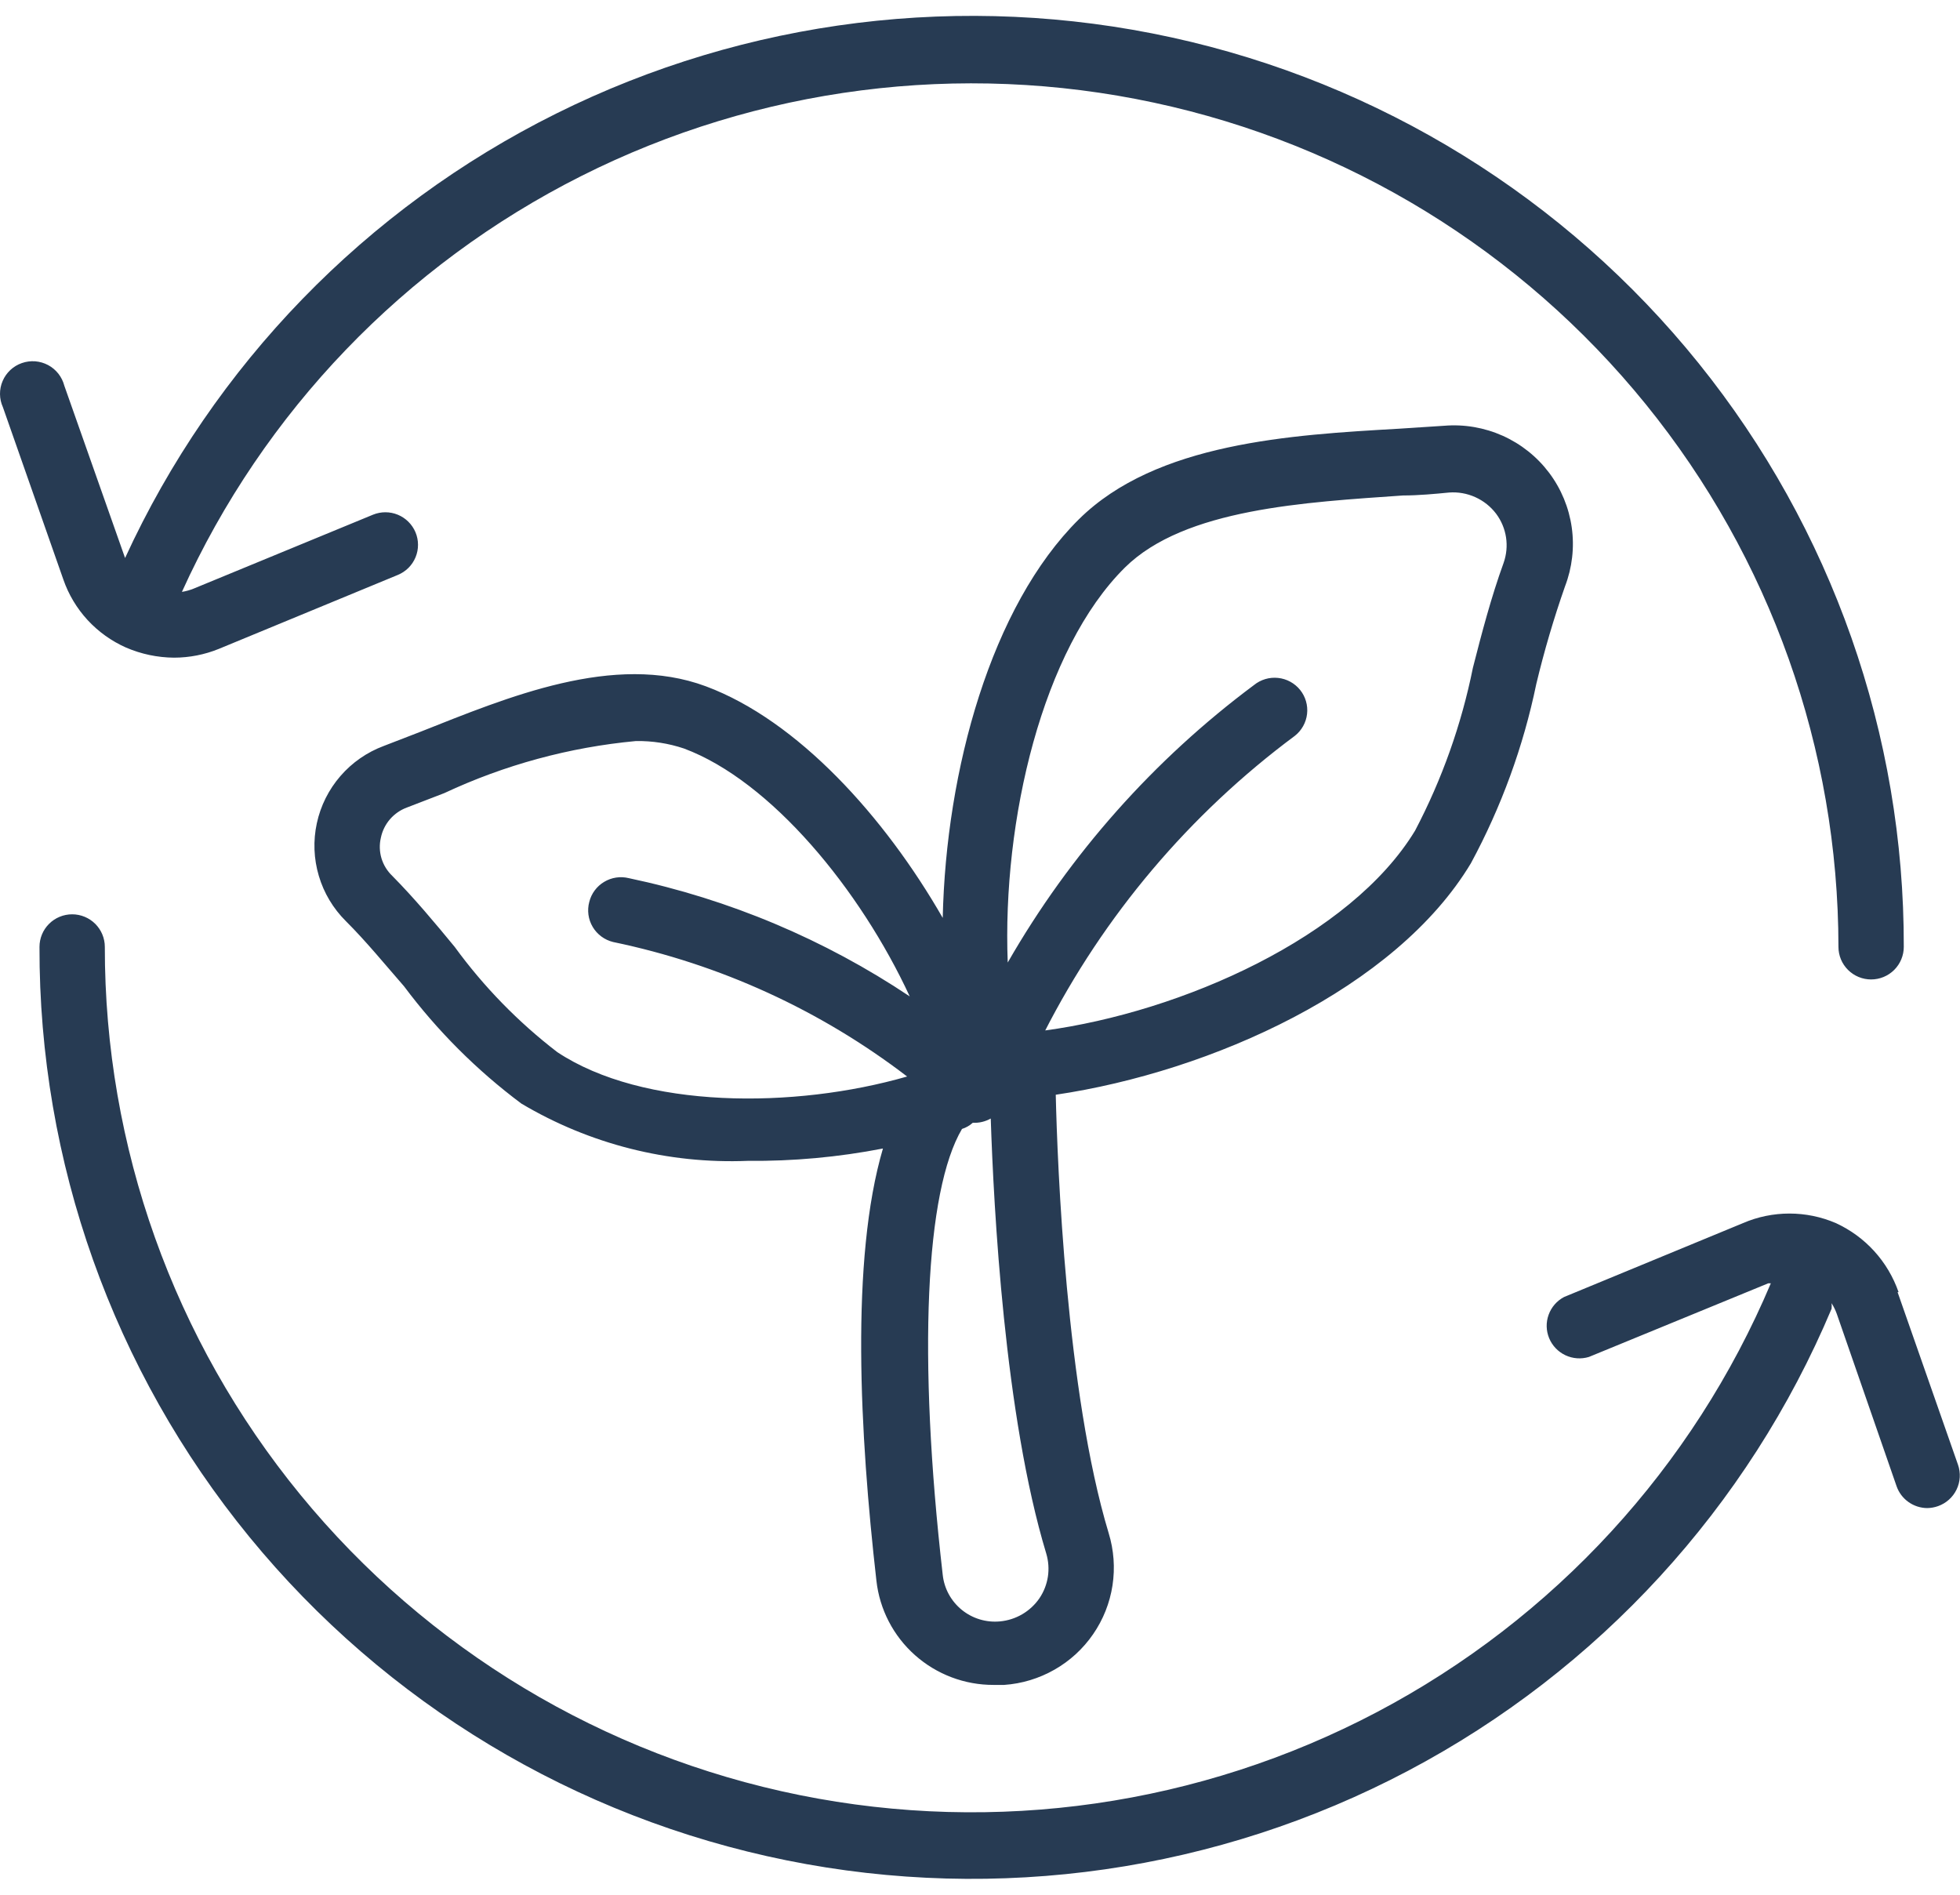 <svg width="60" height="58" viewBox="0 0 60 58" fill="none" xmlns="http://www.w3.org/2000/svg">
<path id="Vector" d="M45.029 26.423C45.959 24.701 46.633 22.854 47.029 20.939C47.271 19.928 47.565 18.93 47.909 17.948C48.129 17.375 48.2 16.755 48.115 16.147C48.029 15.539 47.791 14.962 47.421 14.471C47.051 13.98 46.563 13.591 46.001 13.339C45.439 13.088 44.822 12.982 44.209 13.033L42.829 13.123C39.519 13.312 35.399 13.551 33.029 15.894C30.339 18.556 28.959 23.581 28.859 28.098C27.079 24.997 24.419 22.056 21.609 21.009C18.799 19.962 15.529 21.348 12.859 22.405L11.749 22.834C11.236 23.025 10.779 23.342 10.421 23.756C10.063 24.169 9.814 24.666 9.699 25.2C9.583 25.734 9.604 26.288 9.76 26.812C9.915 27.336 10.2 27.812 10.589 28.198C11.209 28.816 11.769 29.504 12.369 30.192C13.386 31.553 14.595 32.762 15.959 33.781C18.049 35.024 20.457 35.634 22.889 35.535C24.278 35.549 25.665 35.422 27.029 35.157C26.029 38.556 26.319 43.91 26.829 48.387C26.927 49.266 27.348 50.079 28.011 50.667C28.674 51.256 29.531 51.58 30.419 51.577H30.739C31.281 51.54 31.807 51.38 32.279 51.111C32.751 50.843 33.156 50.471 33.463 50.024C33.771 49.578 33.974 49.068 34.056 48.532C34.138 47.996 34.098 47.449 33.939 46.931C32.639 42.624 32.369 35.655 32.319 33.511C37.089 32.804 42.729 30.261 45.029 26.423ZM18.769 28.836C22.041 29.515 25.118 30.923 27.769 32.953C24.309 33.95 19.689 33.95 17.059 32.206C15.863 31.287 14.806 30.203 13.919 28.985C13.319 28.257 12.689 27.5 12.009 26.812C11.854 26.664 11.74 26.479 11.678 26.275C11.617 26.07 11.61 25.853 11.659 25.645C11.702 25.435 11.798 25.24 11.938 25.078C12.078 24.916 12.257 24.792 12.459 24.718L13.599 24.279C15.448 23.413 17.434 22.873 19.469 22.684C19.968 22.677 20.465 22.754 20.939 22.913C23.609 23.91 26.339 27.24 27.849 30.501C25.241 28.757 22.321 27.528 19.249 26.881C18.991 26.818 18.72 26.859 18.493 26.996C18.266 27.132 18.102 27.353 18.039 27.609C18.004 27.738 17.996 27.872 18.014 28.003C18.032 28.135 18.077 28.261 18.145 28.376C18.213 28.49 18.303 28.589 18.41 28.668C18.517 28.747 18.639 28.804 18.769 28.836ZM31.819 48.925C31.682 49.125 31.502 49.291 31.293 49.414C31.084 49.536 30.85 49.611 30.609 49.633C30.188 49.672 29.768 49.545 29.441 49.278C29.113 49.011 28.904 48.627 28.859 48.208C28.089 41.498 28.329 36.453 29.449 34.558C29.571 34.52 29.684 34.455 29.779 34.369C29.971 34.379 30.162 34.334 30.329 34.239C30.419 36.971 30.749 43.332 32.029 47.559C32.097 47.788 32.114 48.03 32.078 48.266C32.041 48.502 31.953 48.727 31.819 48.925ZM31.969 31.597C33.79 28.024 36.415 24.919 39.639 22.524C39.742 22.443 39.828 22.342 39.892 22.227C39.957 22.112 39.997 21.985 40.012 21.855C40.027 21.724 40.016 21.592 39.979 21.465C39.943 21.339 39.881 21.221 39.799 21.119C39.716 21.016 39.614 20.931 39.498 20.868C39.383 20.805 39.256 20.766 39.125 20.752C38.994 20.738 38.861 20.75 38.735 20.787C38.609 20.825 38.491 20.886 38.389 20.969C35.319 23.256 32.752 26.148 30.849 29.464C30.679 25.117 31.909 19.872 34.439 17.37C36.269 15.565 39.969 15.376 42.949 15.167C43.429 15.167 43.949 15.117 44.359 15.077C44.634 15.056 44.91 15.105 45.161 15.218C45.413 15.331 45.632 15.505 45.799 15.725C45.958 15.938 46.063 16.186 46.103 16.449C46.143 16.712 46.117 16.98 46.029 17.23C45.649 18.277 45.359 19.384 45.089 20.441C44.739 22.178 44.143 23.856 43.319 25.426C41.349 28.676 36.189 30.979 31.969 31.547V31.597ZM0.089 12.465C0.032 12.339 0.001 12.202 4.95709e-05 12.064C-0.001 11.926 0.026 11.789 0.081 11.662C0.135 11.535 0.216 11.421 0.317 11.326C0.418 11.232 0.538 11.159 0.669 11.114C0.8 11.068 0.938 11.05 1.077 11.06C1.215 11.071 1.349 11.11 1.472 11.175C1.594 11.24 1.701 11.33 1.787 11.439C1.872 11.547 1.934 11.673 1.969 11.807L3.829 17.081C6.541 11.176 11.199 6.375 17.028 3.476C22.856 0.577 29.505 -0.245 35.868 1.146C42.23 2.537 47.924 6.058 52.001 11.122C56.078 16.187 58.294 22.491 58.279 28.985C58.279 29.25 58.173 29.503 57.986 29.69C57.798 29.877 57.544 29.982 57.279 29.982C57.014 29.982 56.759 29.877 56.572 29.69C56.384 29.503 56.279 29.25 56.279 28.985C56.275 22.938 54.193 17.075 50.38 12.373C46.567 7.67 41.254 4.412 35.324 3.142C29.394 1.871 23.207 2.664 17.793 5.389C12.379 8.114 8.064 12.607 5.569 18.118C5.692 18.099 5.813 18.065 5.929 18.018L11.419 15.755C11.663 15.656 11.936 15.656 12.18 15.757C12.423 15.858 12.617 16.051 12.719 16.293C12.77 16.414 12.796 16.544 12.796 16.675C12.797 16.807 12.771 16.937 12.721 17.058C12.671 17.179 12.597 17.29 12.504 17.383C12.411 17.475 12.3 17.549 12.179 17.599L6.699 19.863C6.264 20.04 5.799 20.131 5.329 20.132C4.823 20.128 4.323 20.023 3.859 19.823C3.412 19.625 3.012 19.338 2.681 18.98C2.351 18.621 2.098 18.199 1.939 17.739L0.089 12.465ZM58.089 39.553L59.939 44.838C60.025 45.086 60.01 45.359 59.895 45.596C59.781 45.833 59.577 46.016 59.329 46.104C59.223 46.142 59.111 46.162 58.999 46.164C58.792 46.163 58.591 46.098 58.422 45.978C58.254 45.859 58.127 45.69 58.059 45.496L56.229 40.221C56.188 40.106 56.134 39.996 56.069 39.892C56.074 39.949 56.074 40.005 56.069 40.062C53.517 46.129 48.936 51.127 43.104 54.206C37.273 57.285 30.551 58.254 24.084 56.948C17.616 55.642 11.803 52.142 7.632 47.044C3.461 41.946 1.191 35.564 1.209 28.985C1.209 28.721 1.314 28.467 1.502 28.28C1.689 28.093 1.943 27.988 2.209 27.988C2.474 27.988 2.728 28.093 2.916 28.28C3.103 28.467 3.209 28.721 3.209 28.985C3.202 35.096 5.316 41.022 9.194 45.754C13.071 50.487 18.473 53.736 24.48 54.95C30.488 56.163 36.731 55.265 42.15 52.41C47.569 49.554 51.83 44.916 54.209 39.284H54.129L48.639 41.538C48.401 41.61 48.145 41.591 47.92 41.485C47.695 41.379 47.518 41.193 47.423 40.964C47.328 40.735 47.322 40.479 47.407 40.246C47.491 40.013 47.659 39.819 47.879 39.703L53.359 37.44C53.807 37.247 54.29 37.148 54.779 37.148C55.267 37.148 55.75 37.247 56.199 37.44C56.645 37.645 57.046 37.937 57.376 38.301C57.706 38.664 57.958 39.09 58.119 39.553H58.089Z" fill="#273B53"/>
</svg>

